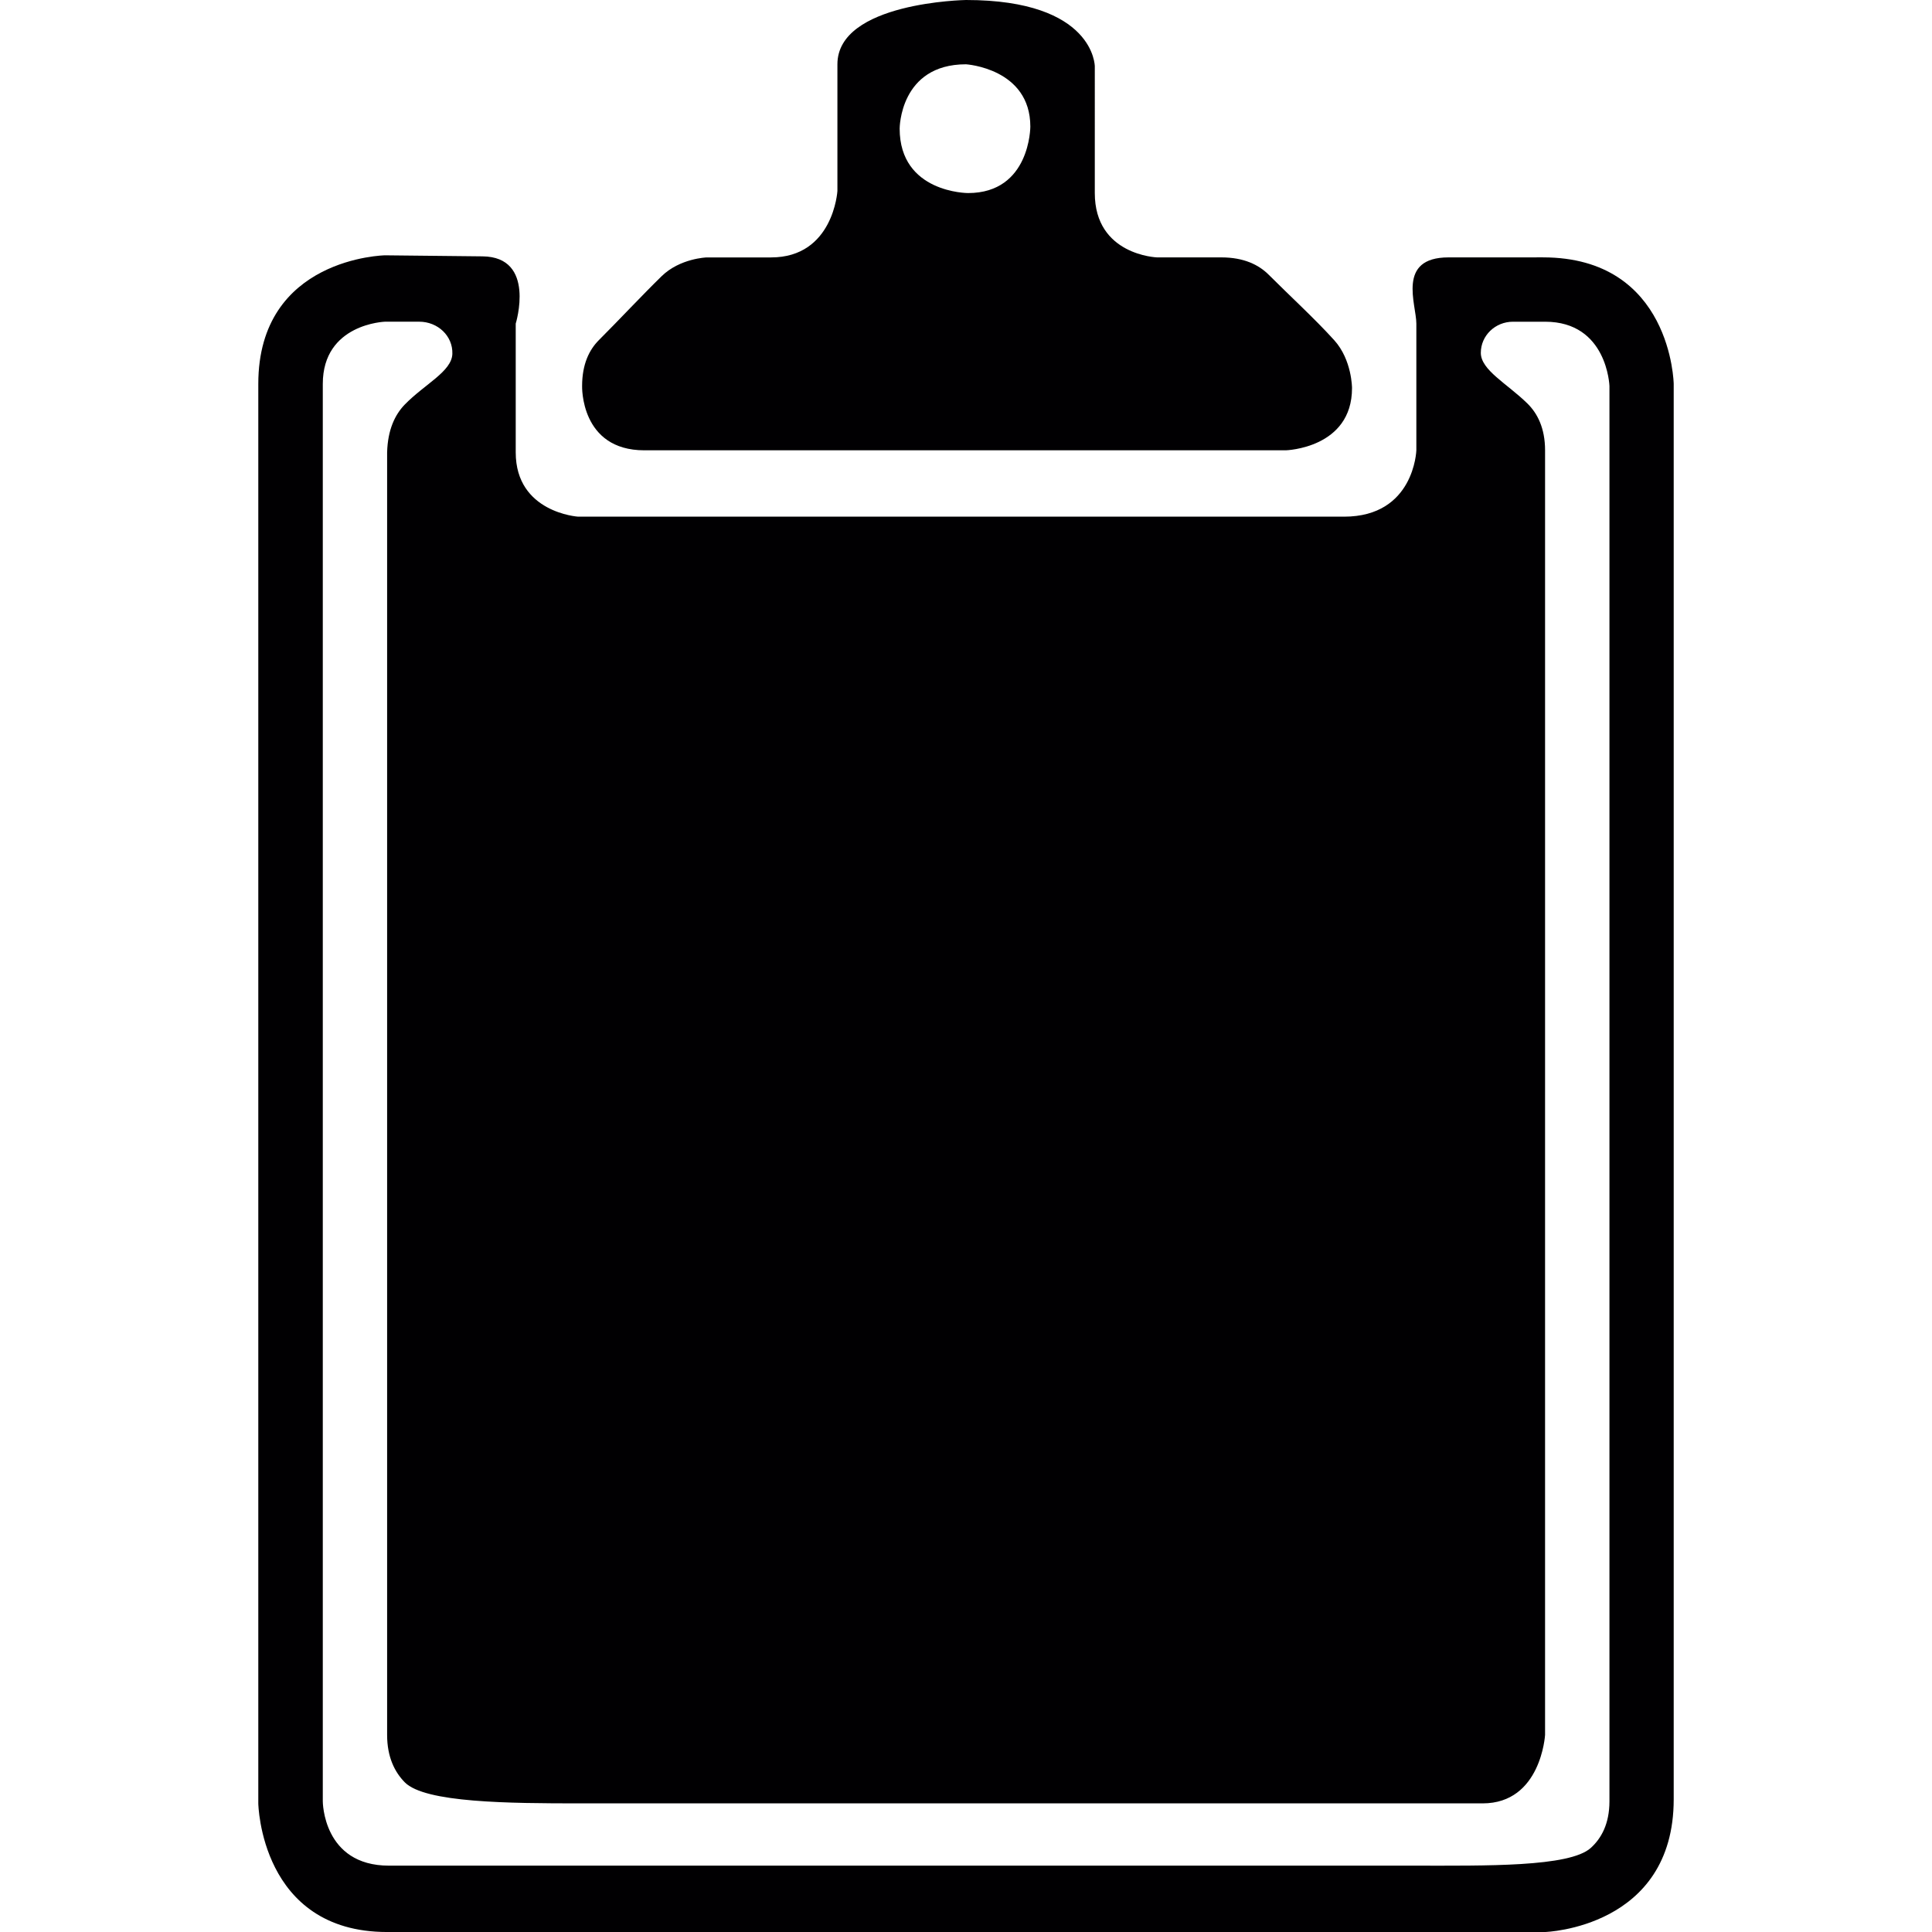 <?xml version="1.0" encoding="iso-8859-1"?>
<!-- Uploaded to: SVG Repo, www.svgrepo.com, Generator: SVG Repo Mixer Tools -->
<svg height="800px" width="800px" version="1.1" id="Capa_1" xmlns="http://www.w3.org/2000/svg" xmlns:xlink="http://www.w3.org/1999/xlink" 
	 viewBox="0 0 302.031 302.031" xml:space="preserve">
<g>
	<path style="fill:#010002;" d="M226.45,40.238c-8.159,0-5.031,7.348-5.031,10.351v19.804c0,0-0.305,10.378-11.308,10.378H90.375
		c0,0-9.752-0.625-9.752-10.051v-20.13c0,0,3.231-10.427-5.189-10.514l-15.24-0.163c0,0-19.815,0.326-19.815,20.103v221.914
		c0,0,0.326,20.103,20.135,20.103h181.023c0,0,20.114-0.62,20.114-20.75c0-20.108,0-221.267,0-221.267s-0.305-19.782-20.44-19.782
		C241.217,40.238,234.609,40.238,226.45,40.238z M248.679,288.896c-3.329,2.997-16.469,2.763-27.576,2.763H60.814
		c-10.351,0-10.351-10.046-10.351-10.051V60.02c0-9.426,9.736-9.73,9.736-9.73c2.197,0,3.943,0,5.325,0
		c2.948,0,5.281,2.252,5.194,5.02c-0.082,2.779-4.373,4.754-7.479,7.974c-1.479,1.545-2.622,3.878-2.72,7.43v200.511
		c0,3.476,1.202,5.825,2.768,7.413c3.16,3.193,16.285,3.285,27.391,3.285h141.106c9.138,0,9.758-10.699,9.758-10.699V70.398
		c0-3.476-1.202-5.787-2.768-7.326c-3.176-3.106-7.277-5.222-7.277-7.914s2.252-4.863,5.026-4.863h5.026
		c9.73,0,10.057,10.051,10.057,10.051v221.267C251.6,285.127,250.333,287.406,248.679,288.896z"/>
	<path style="fill:#010002;" d="M198.335,42.947c-1.539-1.539-3.867-2.709-7.403-2.709h-10.051c0,0-9.73-0.326-9.73-10.057V10.378
		c0,0,0-10.378-20.135-10.378c0,0-20.103,0.326-20.103,10.051V29.86c0,0-0.62,10.383-10.372,10.383h-10.057
		c0,0-4.177,0.125-7.06,2.943c-3.084,3.013-6.739,6.924-9.801,9.986c-1.49,1.49-2.622,3.748-2.622,7.174
		c0,0-0.315,10.051,9.73,10.051h100.28c0,0,10.351-0.299,10.351-9.73c0,0,0-4.389-2.763-7.462
		C205.597,49.882,201.496,46.112,198.335,42.947z M151.337,30.181c0,0-10.693,0-10.693-10.079c0,0,0-10.051,10.372-10.051
		c0,0,10.057,0.625,10.057,9.752C161.072,19.804,161.072,30.181,151.337,30.181z"/>
</g>
</svg>